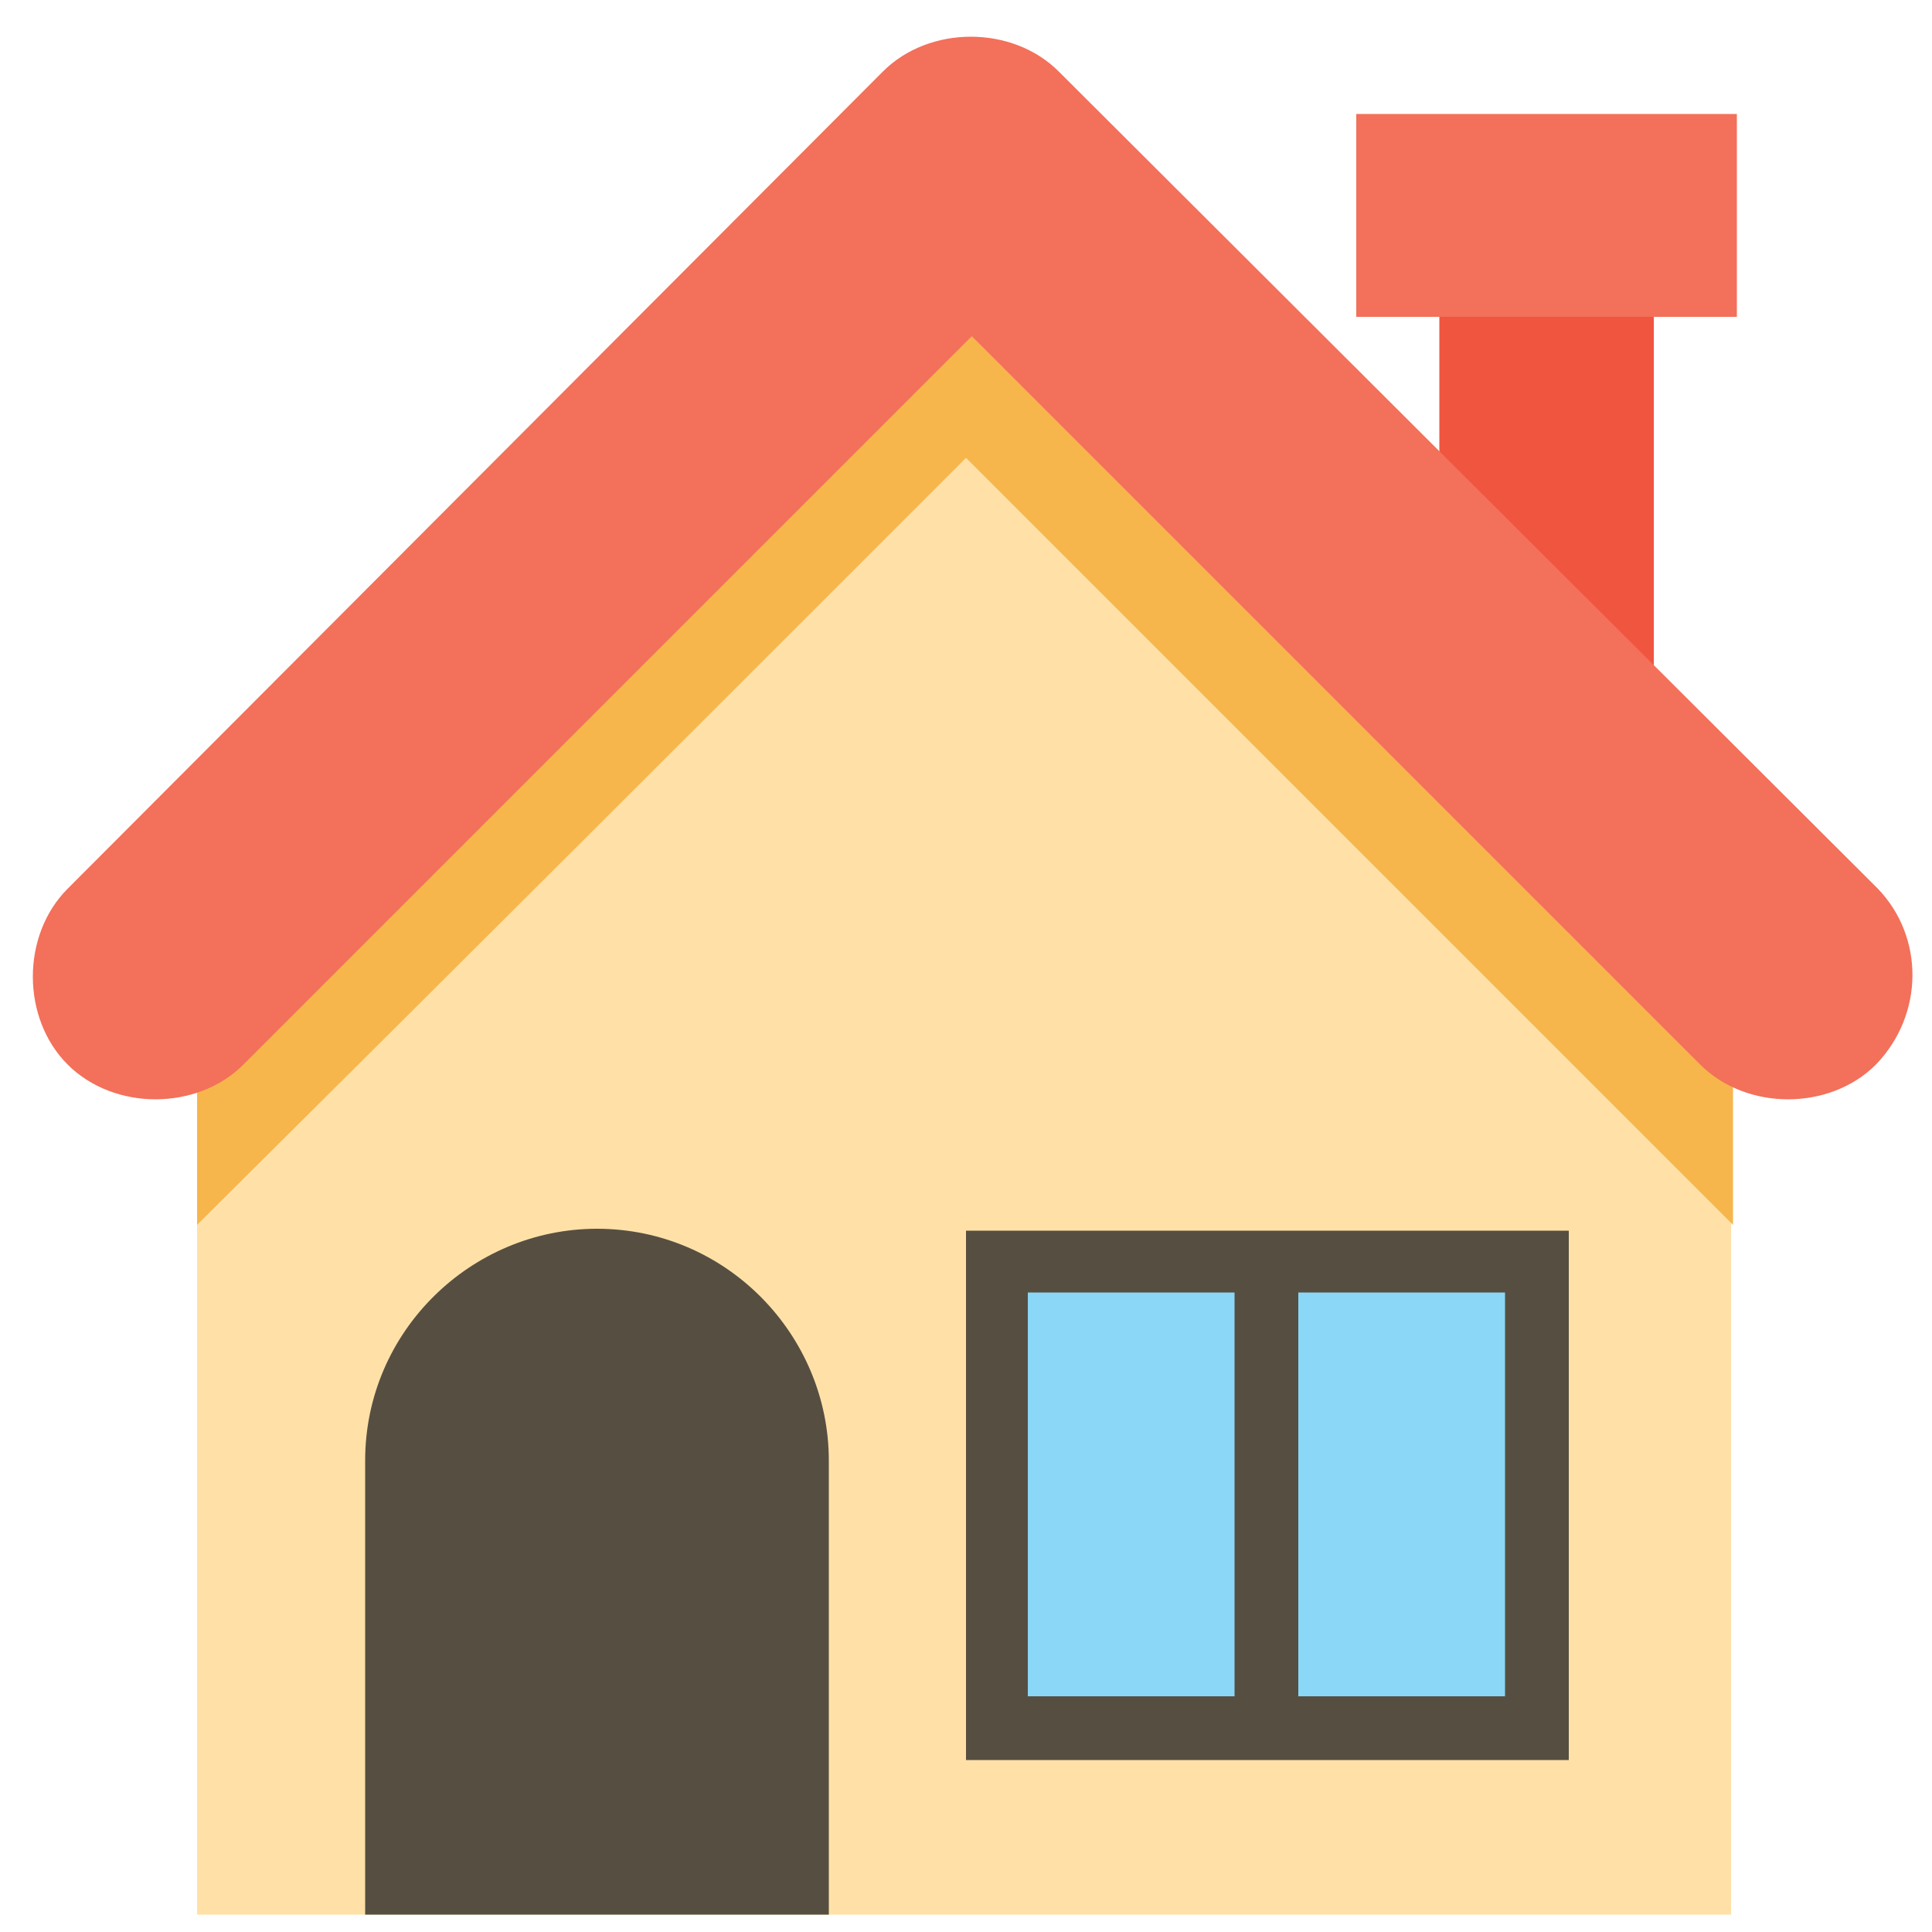 <?xml version="1.0" encoding="utf-8"?>
<!-- Generator: Adobe Illustrator 23.1.0, SVG Export Plug-In . SVG Version: 6.00 Build 0)  -->
<svg version="1.1" id="Ebene_1" xmlns="http://www.w3.org/2000/svg" xmlns:xlink="http://www.w3.org/1999/xlink" x="0px" y="0px"
	 viewBox="0 0 100 100" style="enable-background:new 0 0 100 100;" xml:space="preserve">
<style type="text/css">
	.st0{fill:#F05540;}
	.st1{fill:#F3705A;}
	.st2{fill:#FFE1A8;}
	.st3{fill:#F7B64C;}
	.st4{fill:#564F41;}
	.st5{fill:#8AD7F8;}
</style>
<rect x="74.5" y="15.8" class="st0" width="11.1" height="19.5"/>
<rect x="70.2" y="5.9" class="st1" width="19.7" height="10.5"/>
<path class="st2" d="M10.2,54.3v44.8h79.4V54.3C74.1,38.7,65.4,30,50,14.6l0,0C34.6,30.2,25.8,38.9,10.2,54.3z"/>
<path class="st3" d="M89.9,54.3C74.3,38.7,65.6,30,50.2,14.6c-7.9,7.7-14,13.8-20.1,19.9C24,40.6,17.9,46.6,10.2,54.3v9.1
	C25.8,47.9,34.6,39.1,50,23.7c15.6,15.6,24.3,24.3,39.7,39.7v1.2l0,0V54.3L89.9,54.3L89.9,54.3L89.9,54.3z"/>
<path class="st4" d="M42.9,99.1H18.9V75.6c0-6.7,5.5-12,12-12l0,0c6.7,0,12,5.5,12,12L42.9,99.1L42.9,99.1z"/>
<rect x="50" y="63.7" class="st4" width="31.2" height="27.4"/>
<g>
	<rect x="53.2" y="66.9" class="st5" width="10.7" height="20.9"/>
	<rect x="67.2" y="66.9" class="st5" width="10.7" height="20.9"/>
</g>
<path class="st1" d="M97.2,46L54.8,3.7c-2.4-2.4-6.7-2.4-9.1,0L3.5,46c-2.4,2.4-2.4,6.7,0,9.1c2.4,2.4,6.7,2.4,9.1,0l37.7-37.7
	l37.7,37.7c2.4,2.4,6.7,2.4,9.1,0C99.6,52.5,99.6,48.5,97.2,46z"/>
</svg>
